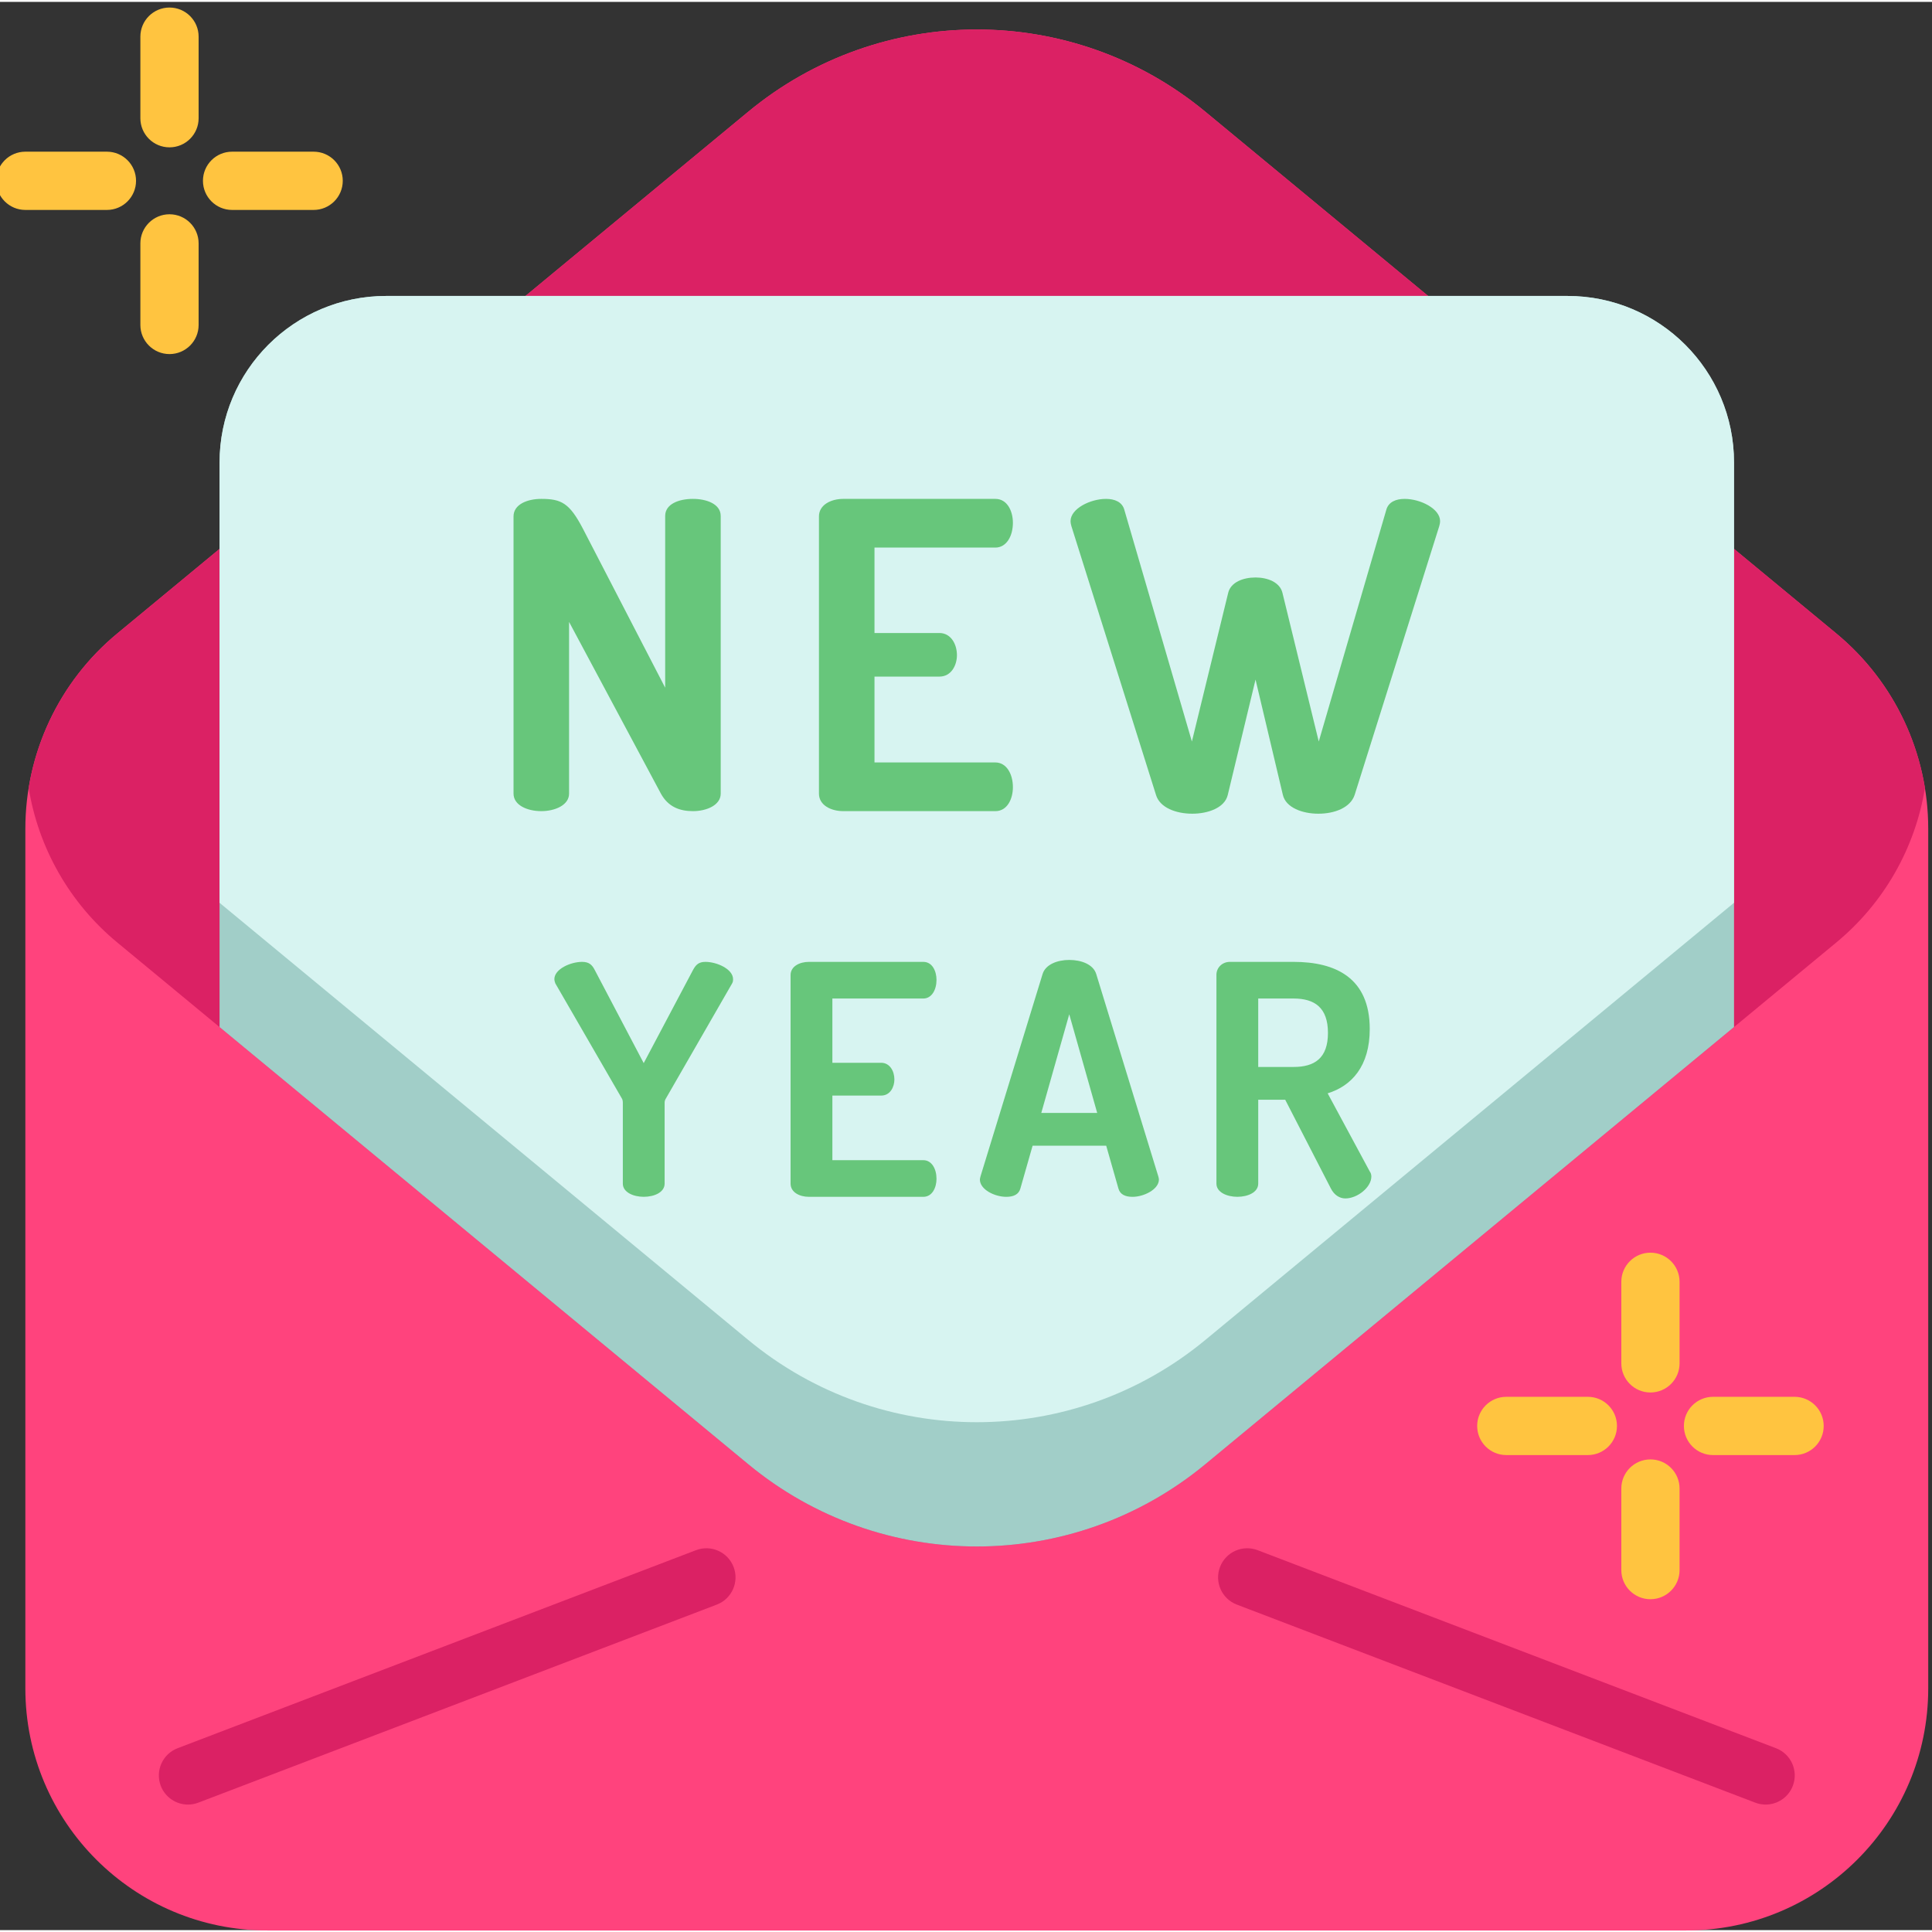 <?xml version="1.0" encoding="UTF-8"?> <svg xmlns="http://www.w3.org/2000/svg" height="511pt" viewBox="1 -1 511.999 511" width="511pt"><rect x="1" y="-1" width="511.999" height="511" fill="#333333" stroke="none"/><path d="m199.285 28.117-167.211 138.266c-15.426 12.754-24.355 31.727-24.355 51.746v227.816c0 35.43 28.723 64.152 64.152 64.152h375.977c35.43 0 64.152-28.723 64.152-64.152v-227.816c0-20.016-8.934-38.992-24.355-51.746l-167.211-138.266c-35.152-29.066-85.996-29.066-121.148 0zm0 0" fill="#ff437d"></path><path d="m511.129 207.32v.012c-2.594 15.922-10.867 30.504-23.484 40.93l-167.207 138.266c-35.156 29.074-86.004 29.074-121.152 0l-167.215-138.266c-12.617-10.426-20.879-25.008-23.473-40.93v-.012c2.594-15.918 10.867-30.512 23.484-40.938l167.203-138.266c35.156-29.062 85.996-29.062 121.152 0l167.207 138.266c12.617 10.426 20.891 25.02 23.484 40.938zm0 0" fill="#db2164"></path><path d="m460.535 121.07v149.605l-140.098 115.852c-35.156 29.074-86.004 29.074-121.152 0l-140.098-115.84v-149.617c0-24.383 19.773-44.141 44.152-44.141h313.047c24.379 0 44.148 19.758 44.148 44.141zm0 0" fill="#a1cec8"></path><path d="m460.535 121.07v116.672l-140.098 115.852c-35.156 29.074-86.004 29.074-121.152 0l-140.098-115.84v-116.684c0-24.383 19.773-44.141 44.152-44.141h313.047c24.379 0 44.148 19.758 44.148 44.141zm0 0" fill="#d7f4f1"></path><path d="m45.918 37.547c-4.262 0-7.719-3.453-7.719-7.715v-21.613c0-4.262 3.457-7.719 7.719-7.719s7.719 3.457 7.719 7.719v21.613c0 4.262-3.457 7.715-7.719 7.715zm0 0" fill="#ffc440"></path><path d="m45.918 92.336c-4.262 0-7.719-3.457-7.719-7.719v-21.613c0-4.262 3.457-7.719 7.719-7.719s7.719 3.457 7.719 7.719v21.613c0 4.262-3.457 7.719-7.719 7.719zm0 0" fill="#ffc440"></path><path d="m84.117 54.137h-21.613c-4.262 0-7.719-3.457-7.719-7.719 0-4.266 3.457-7.719 7.719-7.719h21.613c4.262 0 7.719 3.453 7.719 7.719 0 4.262-3.457 7.719-7.719 7.719zm0 0" fill="#ffc440"></path><path d="m29.332 54.137h-21.613c-4.262 0-7.719-3.457-7.719-7.719 0-4.266 3.457-7.719 7.719-7.719h21.613c4.262 0 7.719 3.453 7.719 7.719 0 4.262-3.457 7.719-7.719 7.719zm0 0" fill="#ffc440"></path><path d="m50.816 476.73c-3.105 0-6.035-1.891-7.211-4.965-1.52-3.984.473-8.445 4.457-9.969l137.383-52.48c3.984-1.523 8.445.473 9.969 4.453 1.52 3.984-.477 8.445-4.457 9.969l-137.387 52.48c-.906.348-1.836.512-2.754.512zm0 0" fill="#db2164"></path><path d="m468.906 476.73c-.914 0-1.848-.164-2.754-.512l-137.383-52.484c-3.98-1.52-5.977-5.98-4.453-9.965 1.52-3.984 5.984-5.973 9.965-4.457l137.383 52.484c3.98 1.523 5.977 5.984 4.453 9.965-1.172 3.078-4.105 4.969-7.211 4.969zm0 0" fill="#db2164"></path><path d="m438.383 367.523c-4.266 0-7.719-3.457-7.719-7.719v-21.613c0-4.262 3.453-7.719 7.719-7.719 4.262 0 7.719 3.457 7.719 7.719v21.613c0 4.262-3.457 7.719-7.719 7.719zm0 0" fill="#ffc440"></path><path d="m438.383 422.309c-4.266 0-7.719-3.457-7.719-7.719v-21.613c0-4.262 3.453-7.719 7.719-7.719 4.262 0 7.719 3.457 7.719 7.719v21.613c0 4.262-3.457 7.719-7.719 7.719zm0 0" fill="#ffc440"></path><path d="m476.578 384.109h-21.609c-4.266 0-7.719-3.457-7.719-7.719s3.453-7.719 7.719-7.719h21.609c4.266 0 7.719 3.457 7.719 7.719s-3.453 7.719-7.719 7.719zm0 0" fill="#ffc440"></path><path d="m421.793 384.109h-21.609c-4.266 0-7.719-3.457-7.719-7.719s3.453-7.719 7.719-7.719h21.609c4.266 0 7.719 3.457 7.719 7.719s-3.453 7.719-7.719 7.719zm0 0" fill="#ffc440"></path><g fill="#67c67b"><path d="m151.809 208.82v-45.508l24.336 45.508c1.926 3.512 4.984 4.641 8.492 4.641 3.621 0 7.359-1.582 7.359-4.641v-73.582c0-3.172-3.738-4.527-7.359-4.527-3.738 0-7.359 1.355-7.359 4.527v45.508l-21.848-42.227c-3.508-6.68-5.66-7.809-10.98-7.809-3.734 0-7.359 1.469-7.359 4.641v73.469c0 3.059 3.625 4.641 7.359 4.641 3.621 0 7.359-1.582 7.359-4.641zm0 0"></path><path d="m224.484 213.461h40.301c3.172 0 4.645-3.281 4.645-6.336 0-3.512-1.699-6.566-4.645-6.566h-32.035v-22.754h17.207c3.172 0 4.641-3.059 4.641-5.664 0-3.055-1.695-5.887-4.641-5.887h-17.207v-22.641h32.035c2.945 0 4.645-3.055 4.645-6.566 0-3.055-1.473-6.336-4.645-6.336h-40.301c-3.281 0-6.453 1.582-6.453 4.641v73.469c0 3.059 3.172 4.641 6.453 4.641zm0 0"></path><path d="m373.238 130.711c-2.262 0-4.301.789-4.867 2.941l-17.887 61.359-9.621-39.398c-.68-2.828-3.965-4.074-7.133-4.074-3.281 0-6.566 1.246-7.246 4.074l-9.621 39.398-17.891-61.359c-.566-2.152-2.602-2.941-4.867-2.941-4.188 0-9.395 2.602-9.395 5.887 0 .449.113 1.016.227 1.355l22.414 71.207c1.02 3.398 5.32 4.98 9.625 4.98 4.188 0 8.602-1.582 9.395-4.98l7.359-30.566 7.242 30.566c.797 3.398 5.211 4.98 9.398 4.98 4.301 0 8.488-1.582 9.625-4.98l22.414-71.207c.109-.34.227-.906.227-1.355 0-3.285-5.211-5.887-9.398-5.887zm0 0"></path><path d="m187.945 253.406c-1.789 0-2.555.766-3.324 2.215l-13.031 24.617-12.945-24.617c-.766-1.531-1.617-2.215-3.406-2.215-2.98 0-7.328 1.875-7.328 4.602 0 .254.086.68.258 1.105l17.629 30.492c.172.254.258.684.258 1.109v21.461c0 2.301 2.809 3.492 5.535 3.492 2.812 0 5.539-1.191 5.539-3.492v-21.461c0-.426.168-.855.34-1.109l17.547-30.492c.254-.426.254-.852.254-1.105 0-2.727-4.344-4.602-7.324-4.602zm0 0"></path><path d="m245.691 263.117c2.215 0 3.492-2.301 3.492-4.941 0-2.301-1.105-4.77-3.492-4.77h-30.324c-2.469 0-4.855 1.195-4.855 3.492v55.281c0 2.297 2.387 3.492 4.855 3.492h30.324c2.383 0 3.492-2.473 3.492-4.773 0-2.641-1.277-4.938-3.492-4.938h-24.105v-17.121h12.945c2.387 0 3.492-2.301 3.492-4.258 0-2.301-1.277-4.43-3.492-4.43h-12.945v-17.035zm0 0"></path><path d="m291.516 256.645c-.77-2.555-3.918-3.75-7.156-3.75-3.152 0-6.301 1.195-7.07 3.75l-16.438 53.574c-.086.34-.172.68-.172.852 0 2.727 4.004 4.602 6.984 4.602 1.875 0 3.324-.598 3.75-2.215l3.234-11.332h19.508l3.234 11.332c.426 1.617 1.875 2.215 3.75 2.215 2.98 0 6.984-1.961 6.984-4.602 0-.254-.086-.512-.172-.852zm-14.566 36.797 7.41-26.148 7.41 26.148zm0 0"></path><path d="m352.84 288.242c6.387-1.957 11.156-7.238 11.156-17.035 0-13.543-9.027-17.801-20.184-17.801h-16.867c-2.129 0-3.578 1.617-3.578 3.406v55.363c0 2.301 2.812 3.492 5.539 3.492 2.809 0 5.535-1.191 5.535-3.492v-22.23h7.152l12.098 23.512c.852 1.703 2.297 2.641 3.832 2.641 3.238 0 6.898-2.984 6.898-5.793 0-.34-.082-.938-.426-1.363zm-9.031-6.984h-9.367v-18.141h9.367c5.539 0 9.113 2.383 9.113 9.113s-3.574 9.027-9.113 9.027zm0 0"></path></g></svg> 